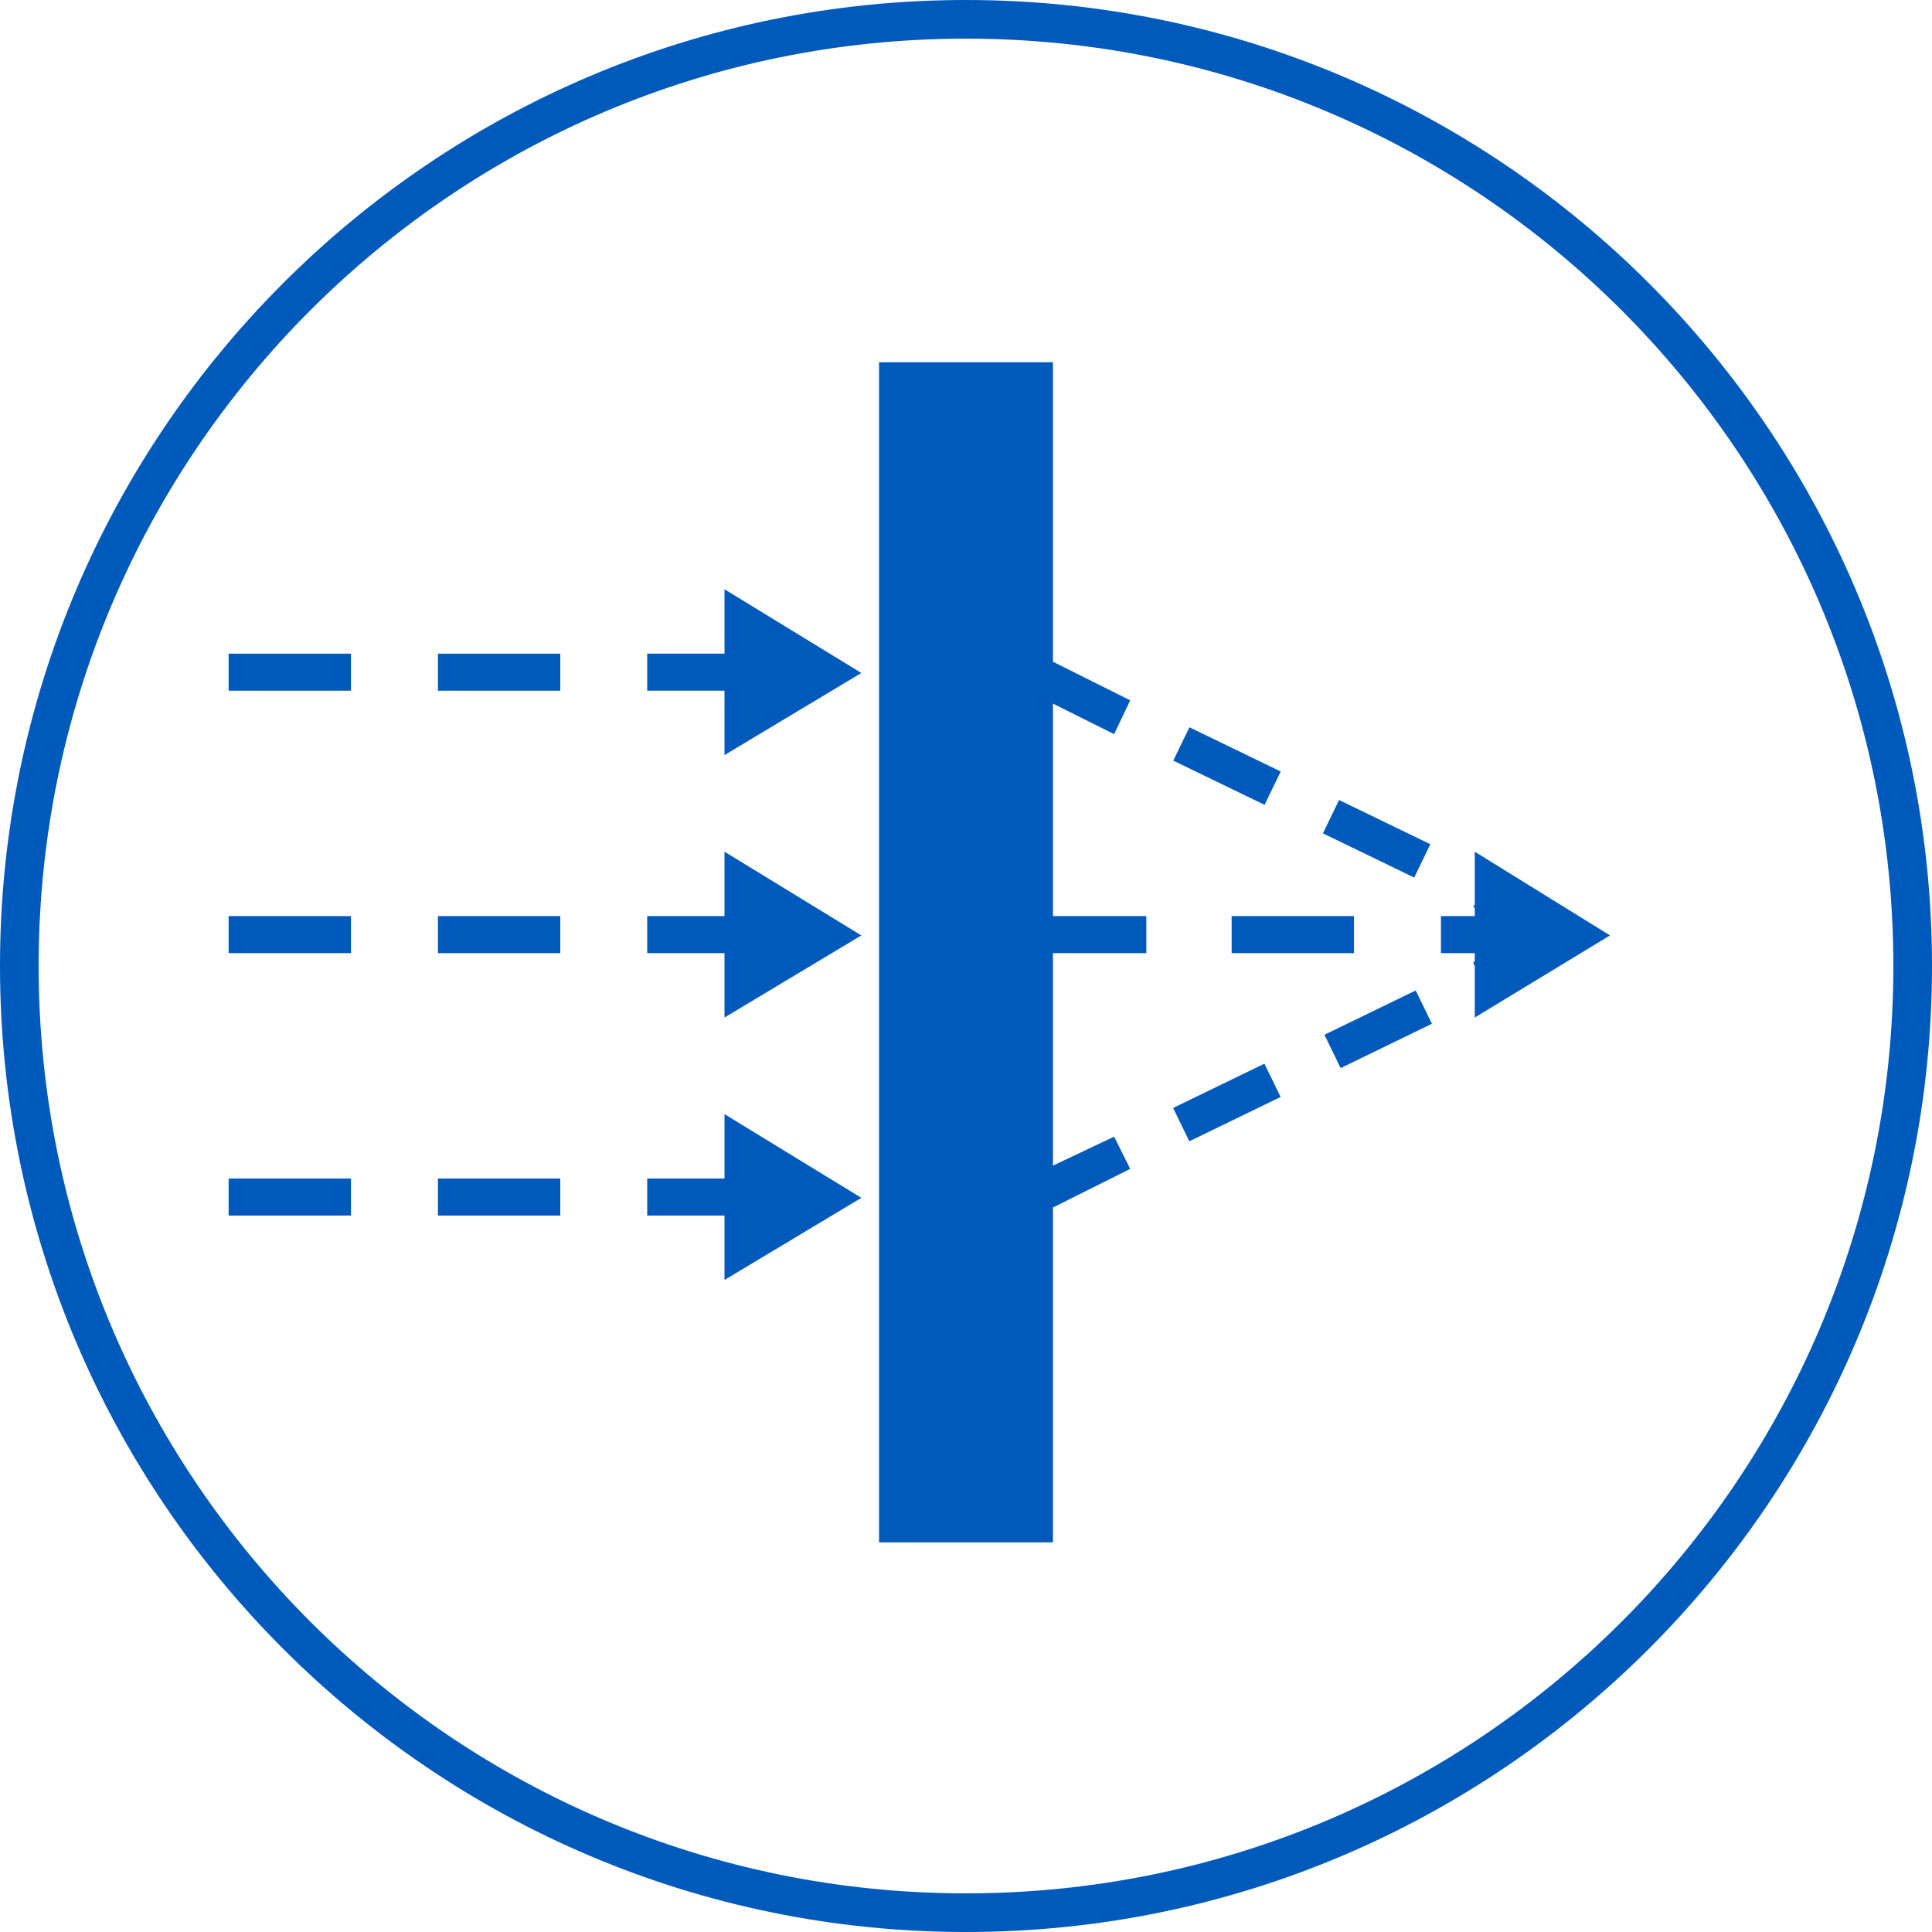<?xml version="1.0" encoding="utf-8"?>
<!-- Generator: Adobe Illustrator 24.3.0, SVG Export Plug-In . SVG Version: 6.00 Build 0)  -->
<svg version="1.1" id="Ebene_1" xmlns="http://www.w3.org/2000/svg" xmlns:xlink="http://www.w3.org/1999/xlink" x="0px" y="0px"
	 viewBox="0 0 120 120" style="enable-background:new 0 0 120 120;" xml:space="preserve">
<style type="text/css">
	.st0{fill:#005ABB;}
</style>
<g>
	<path class="st0" d="M60,0C26.9,0,0,26.9,0,60s26.9,60,60,60s60-26.9,60-60S93.1,0,60,0z M60,117.6C28.2,117.6,2.4,91.8,2.4,60
		S28.2,2.4,60,2.4s57.6,25.8,57.6,57.6S91.8,117.6,60,117.6z"/>
	<polygon class="st0" points="65.4,43.7 69.2,45.6 70.2,43.5 65.4,41.1 65.4,22.5 54.6,22.5 54.6,95.8 65.4,95.8 65.4,75 70.2,72.6 
		69.2,70.6 65.4,72.4 65.4,59.2 71.2,59.2 71.2,56.9 65.4,56.9 	"/>
	<rect x="27.2" y="40.6" class="st0" width="7.6" height="2.3"/>
	<rect x="14.2" y="40.6" class="st0" width="7.6" height="2.3"/>
	<polygon class="st0" points="45,40.6 40.2,40.6 40.2,42.9 45,42.9 45,46.9 53.5,41.8 45,36.6 	"/>
	<rect x="14.2" y="56.9" class="st0" width="7.6" height="2.3"/>
	<rect x="27.2" y="56.9" class="st0" width="7.6" height="2.3"/>
	<polygon class="st0" points="45,56.9 40.2,56.9 40.2,59.2 45,59.2 45,63.2 53.5,58.1 45,52.9 	"/>
	<rect x="14.2" y="73.2" class="st0" width="7.6" height="2.3"/>
	<rect x="27.2" y="73.2" class="st0" width="7.6" height="2.3"/>
	<polygon class="st0" points="45,73.2 40.2,73.2 40.2,75.5 45,75.5 45,79.5 53.5,74.4 45,69.2 	"/>
	
		<rect x="75.1" y="44.5" transform="matrix(0.436 -0.9 0.9 0.436 8.041849e-02 95.431)" class="st0" width="2.3" height="6.3"/>
	<rect x="84.4" y="49" transform="matrix(0.436 -0.9 0.9 0.436 1.27 106.356)" class="st0" width="2.3" height="6.3"/>
	
		<rect x="82.4" y="62.8" transform="matrix(0.9 -0.437 0.437 0.9 -19.34 43.76)" class="st0" width="6.3" height="2.3"/>
	<rect x="73" y="67.3" transform="matrix(0.9 -0.437 0.437 0.9 -22.245 40.149)" class="st0" width="6.3" height="2.3"/>
	<polygon class="st0" points="91.6,56.2 91.5,56.3 91.6,56.4 91.6,56.9 89.5,56.9 89.5,59.2 91.6,59.2 91.6,59.7 91.5,59.8 91.6,60 
		91.6,63.2 100,58.1 91.6,52.9 	"/>
	<rect x="76.5" y="56.9" class="st0" width="7.6" height="2.3"/>
</g>
</svg>
